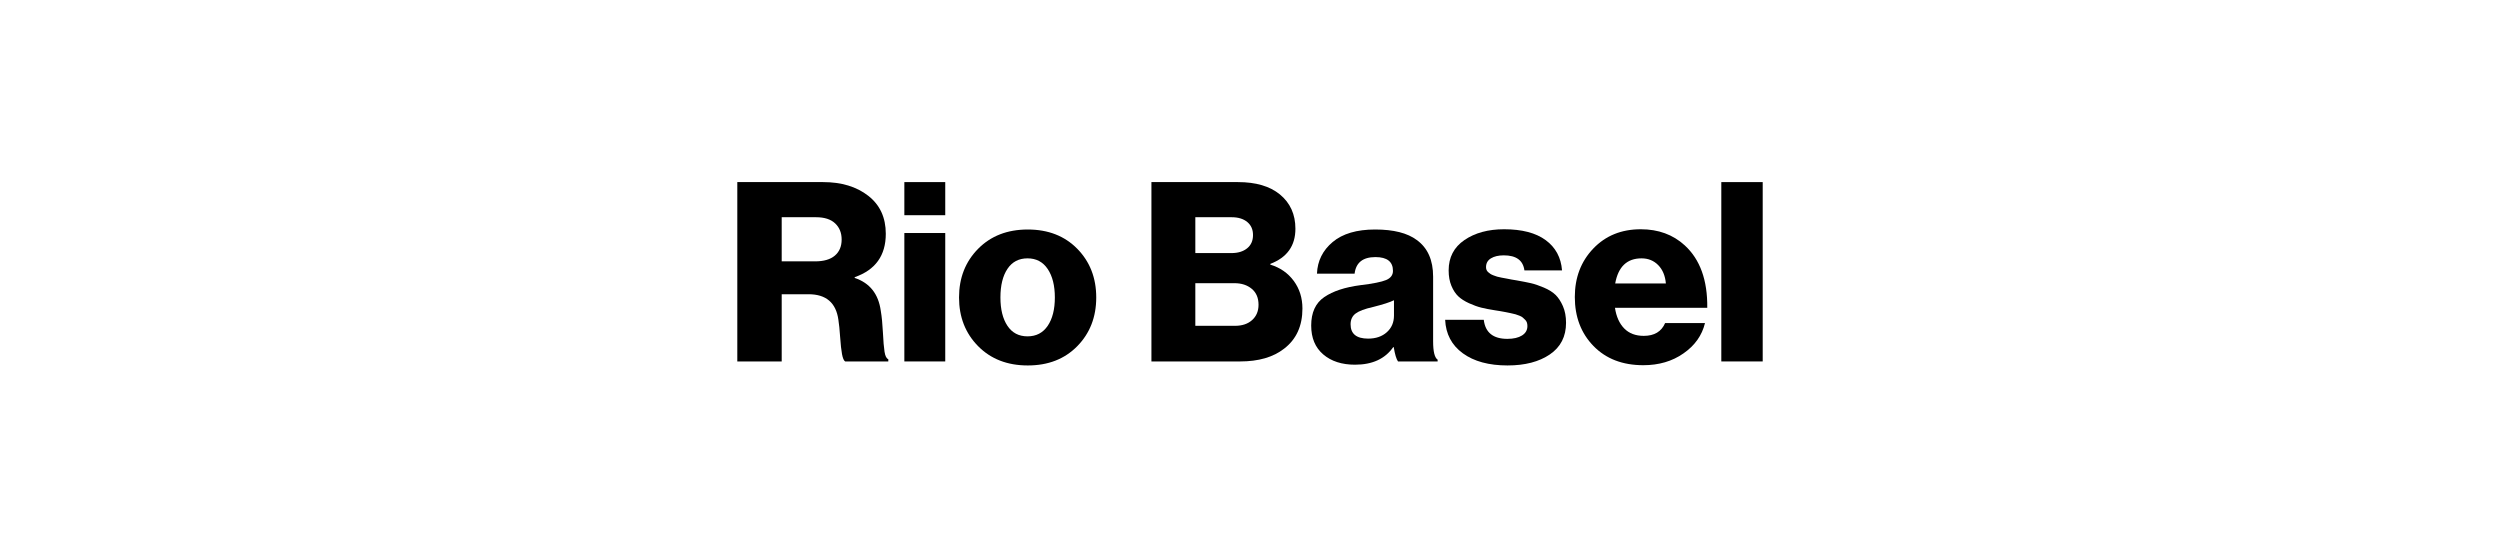 <?xml version="1.0" encoding="UTF-8"?><svg id="Ebene_1" xmlns="http://www.w3.org/2000/svg" viewBox="0 0 347 76"><path d="M102.338,50.168v-24.893h11.907c2.553,0,4.641.633,6.266,1.898,1.625,1.265,2.437,3.024,2.437,5.275,0,3.018-1.44,5.025-4.317,6.023v.104c2.089.696,3.296,2.217,3.62,4.561.14.814.238,1.817.297,3.012.057,1.196.132,2.089.226,2.681.093.592.266.934.522,1.027v.313h-5.989c-.185-.116-.331-.453-.435-1.009s-.191-1.346-.261-2.368c-.069-1.02-.151-1.821-.243-2.402-.326-2.367-1.707-3.551-4.143-3.551h-3.726v9.331h-6.162ZM108.5,36.277h4.631c1.206,0,2.123-.266,2.75-.801.626-.533.94-1.276.94-2.228,0-.929-.302-1.677-.905-2.246-.604-.569-1.487-.852-2.646-.852h-4.77v6.127Z"/><path d="M125.524,29.871v-4.596h5.676v4.596h-5.676ZM125.524,50.168v-17.825h5.676v17.825h-5.676Z"/><path d="M149.53,48.045c-1.753,1.787-4.045,2.68-6.876,2.68-2.832,0-5.13-.893-6.894-2.68-1.764-1.788-2.646-4.039-2.646-6.754,0-2.716.882-4.967,2.646-6.755,1.763-1.787,4.061-2.68,6.894-2.68,2.831,0,5.123.893,6.876,2.68,1.752,1.788,2.628,4.039,2.628,6.755,0,2.715-.877,4.966-2.628,6.754ZM139.833,45.224c.65.975,1.579,1.462,2.786,1.462s2.141-.487,2.803-1.462c.661-.974.992-2.286.992-3.933,0-1.648-.331-2.965-.992-3.952-.662-.986-1.597-1.48-2.803-1.48s-2.136.488-2.786,1.462c-.65.975-.974,2.298-.974,3.97,0,1.647.325,2.959.974,3.933Z"/><path d="M159.818,50.168v-24.893h12.011c2.483,0,4.422.57,5.814,1.706,1.44,1.184,2.16,2.774,2.16,4.77,0,2.367-1.162,3.992-3.482,4.874v.104c1.369.419,2.455,1.172,3.256,2.264.801,1.09,1.201,2.367,1.201,3.829,0,2.414-.848,4.271-2.542,5.571-1.509,1.183-3.551,1.775-6.127,1.775h-12.29ZM165.911,35.128h5.013c.905,0,1.631-.22,2.176-.661s.818-1.056.818-1.845c0-.766-.267-1.369-.801-1.81-.535-.441-1.253-.661-2.158-.661h-5.048v4.978ZM165.911,45.224h5.501c.998,0,1.793-.266,2.385-.801.592-.533.887-1.242.887-2.123,0-.952-.313-1.689-.939-2.211-.627-.522-1.428-.783-2.403-.783h-5.431v5.918Z"/><path d="M188.087,50.621c-1.834,0-3.307-.475-4.421-1.427s-1.672-2.286-1.672-4.005c0-1.81.604-3.127,1.811-3.951,1.206-.824,2.877-1.375,5.013-1.654,1.741-.209,2.93-.447,3.569-.713.638-.267.957-.691.957-1.271,0-1.277-.812-1.916-2.436-1.916-1.741,0-2.705.767-2.89,2.298h-5.223c.07-1.763.795-3.225,2.176-4.386s3.348-1.741,5.902-1.741c2.552,0,4.479.488,5.779,1.462,1.509,1.091,2.264,2.786,2.264,5.083v8.982c0,1.416.209,2.264.626,2.542v.244h-5.501c-.232-.325-.429-.986-.592-1.985h-.069c-1.137,1.625-2.902,2.437-5.292,2.437ZM189.898,47c1.068,0,1.933-.297,2.594-.889.661-.591.992-1.362.992-2.314v-2.124c-.557.279-1.532.592-2.924.94-1.138.256-1.939.557-2.402.905-.465.348-.696.848-.696,1.497,0,1.322.811,1.985,2.436,1.985Z"/><path d="M209.255,50.725c-2.6,0-4.671-.563-6.215-1.688-1.544-1.125-2.362-2.675-2.454-4.649h5.361c.209,1.764,1.299,2.646,3.272,2.646.858,0,1.537-.156,2.036-.47.499-.313.749-.748.749-1.305,0-.185-.023-.348-.07-.488-.046-.14-.128-.266-.243-.383-.117-.115-.226-.219-.332-.313-.104-.093-.26-.179-.469-.261-.21-.081-.389-.144-.54-.191-.151-.046-.372-.098-.661-.156-.291-.059-.517-.106-.679-.14-.163-.035-.417-.081-.766-.14-.348-.057-.604-.098-.767-.122-.742-.116-1.369-.238-1.879-.366-.511-.127-1.074-.331-1.688-.608-.616-.279-1.115-.598-1.497-.958-.383-.36-.702-.848-.958-1.462-.256-.616-.383-1.328-.383-2.142,0-1.81.732-3.214,2.194-4.212,1.462-.998,3.296-1.497,5.501-1.497,2.483,0,4.409.505,5.78,1.515,1.369,1.009,2.123,2.408,2.263,4.195h-5.222c-.186-1.392-1.138-2.088-2.856-2.088-.742,0-1.34.138-1.793.417s-.679.685-.679,1.218c0,.14.023.267.069.383.047.116.122.22.226.313.106.094.21.175.314.244s.249.14.435.209c.185.07.353.128.504.175s.36.093.627.14c.266.046.488.087.661.121.175.035.412.082.714.14.301.059.545.1.732.122.788.14,1.439.267,1.95.383.51.116,1.108.319,1.793.61.685.29,1.224.626,1.619,1.009.394.382.736.905,1.027,1.566.29.661.435,1.434.435,2.315,0,1.903-.748,3.366-2.245,4.387-1.497,1.02-3.453,1.531-5.867,1.531Z"/><path d="M228.089,50.69c-2.878,0-5.182-.887-6.911-2.662-1.729-1.776-2.593-4.045-2.593-6.807,0-2.692.853-4.931,2.559-6.719,1.706-1.787,3.904-2.681,6.597-2.681,2.437,0,4.468.743,6.093,2.229,2.135,1.95,3.18,4.838,3.134,8.669h-12.813c.186,1.231.616,2.188,1.288,2.872s1.578,1.027,2.716,1.027c1.462,0,2.448-.592,2.959-1.775h5.535c-.417,1.718-1.415,3.121-2.993,4.212-1.556,1.091-3.413,1.635-5.571,1.635ZM224.19,39.341h7.033c-.094-1.068-.448-1.916-1.062-2.542-.616-.627-1.387-.94-2.315-.94-2.019,0-3.237,1.161-3.656,3.482Z"/><path d="M238.918,50.168v-24.893h5.745v24.893h-5.745Z"/></svg>